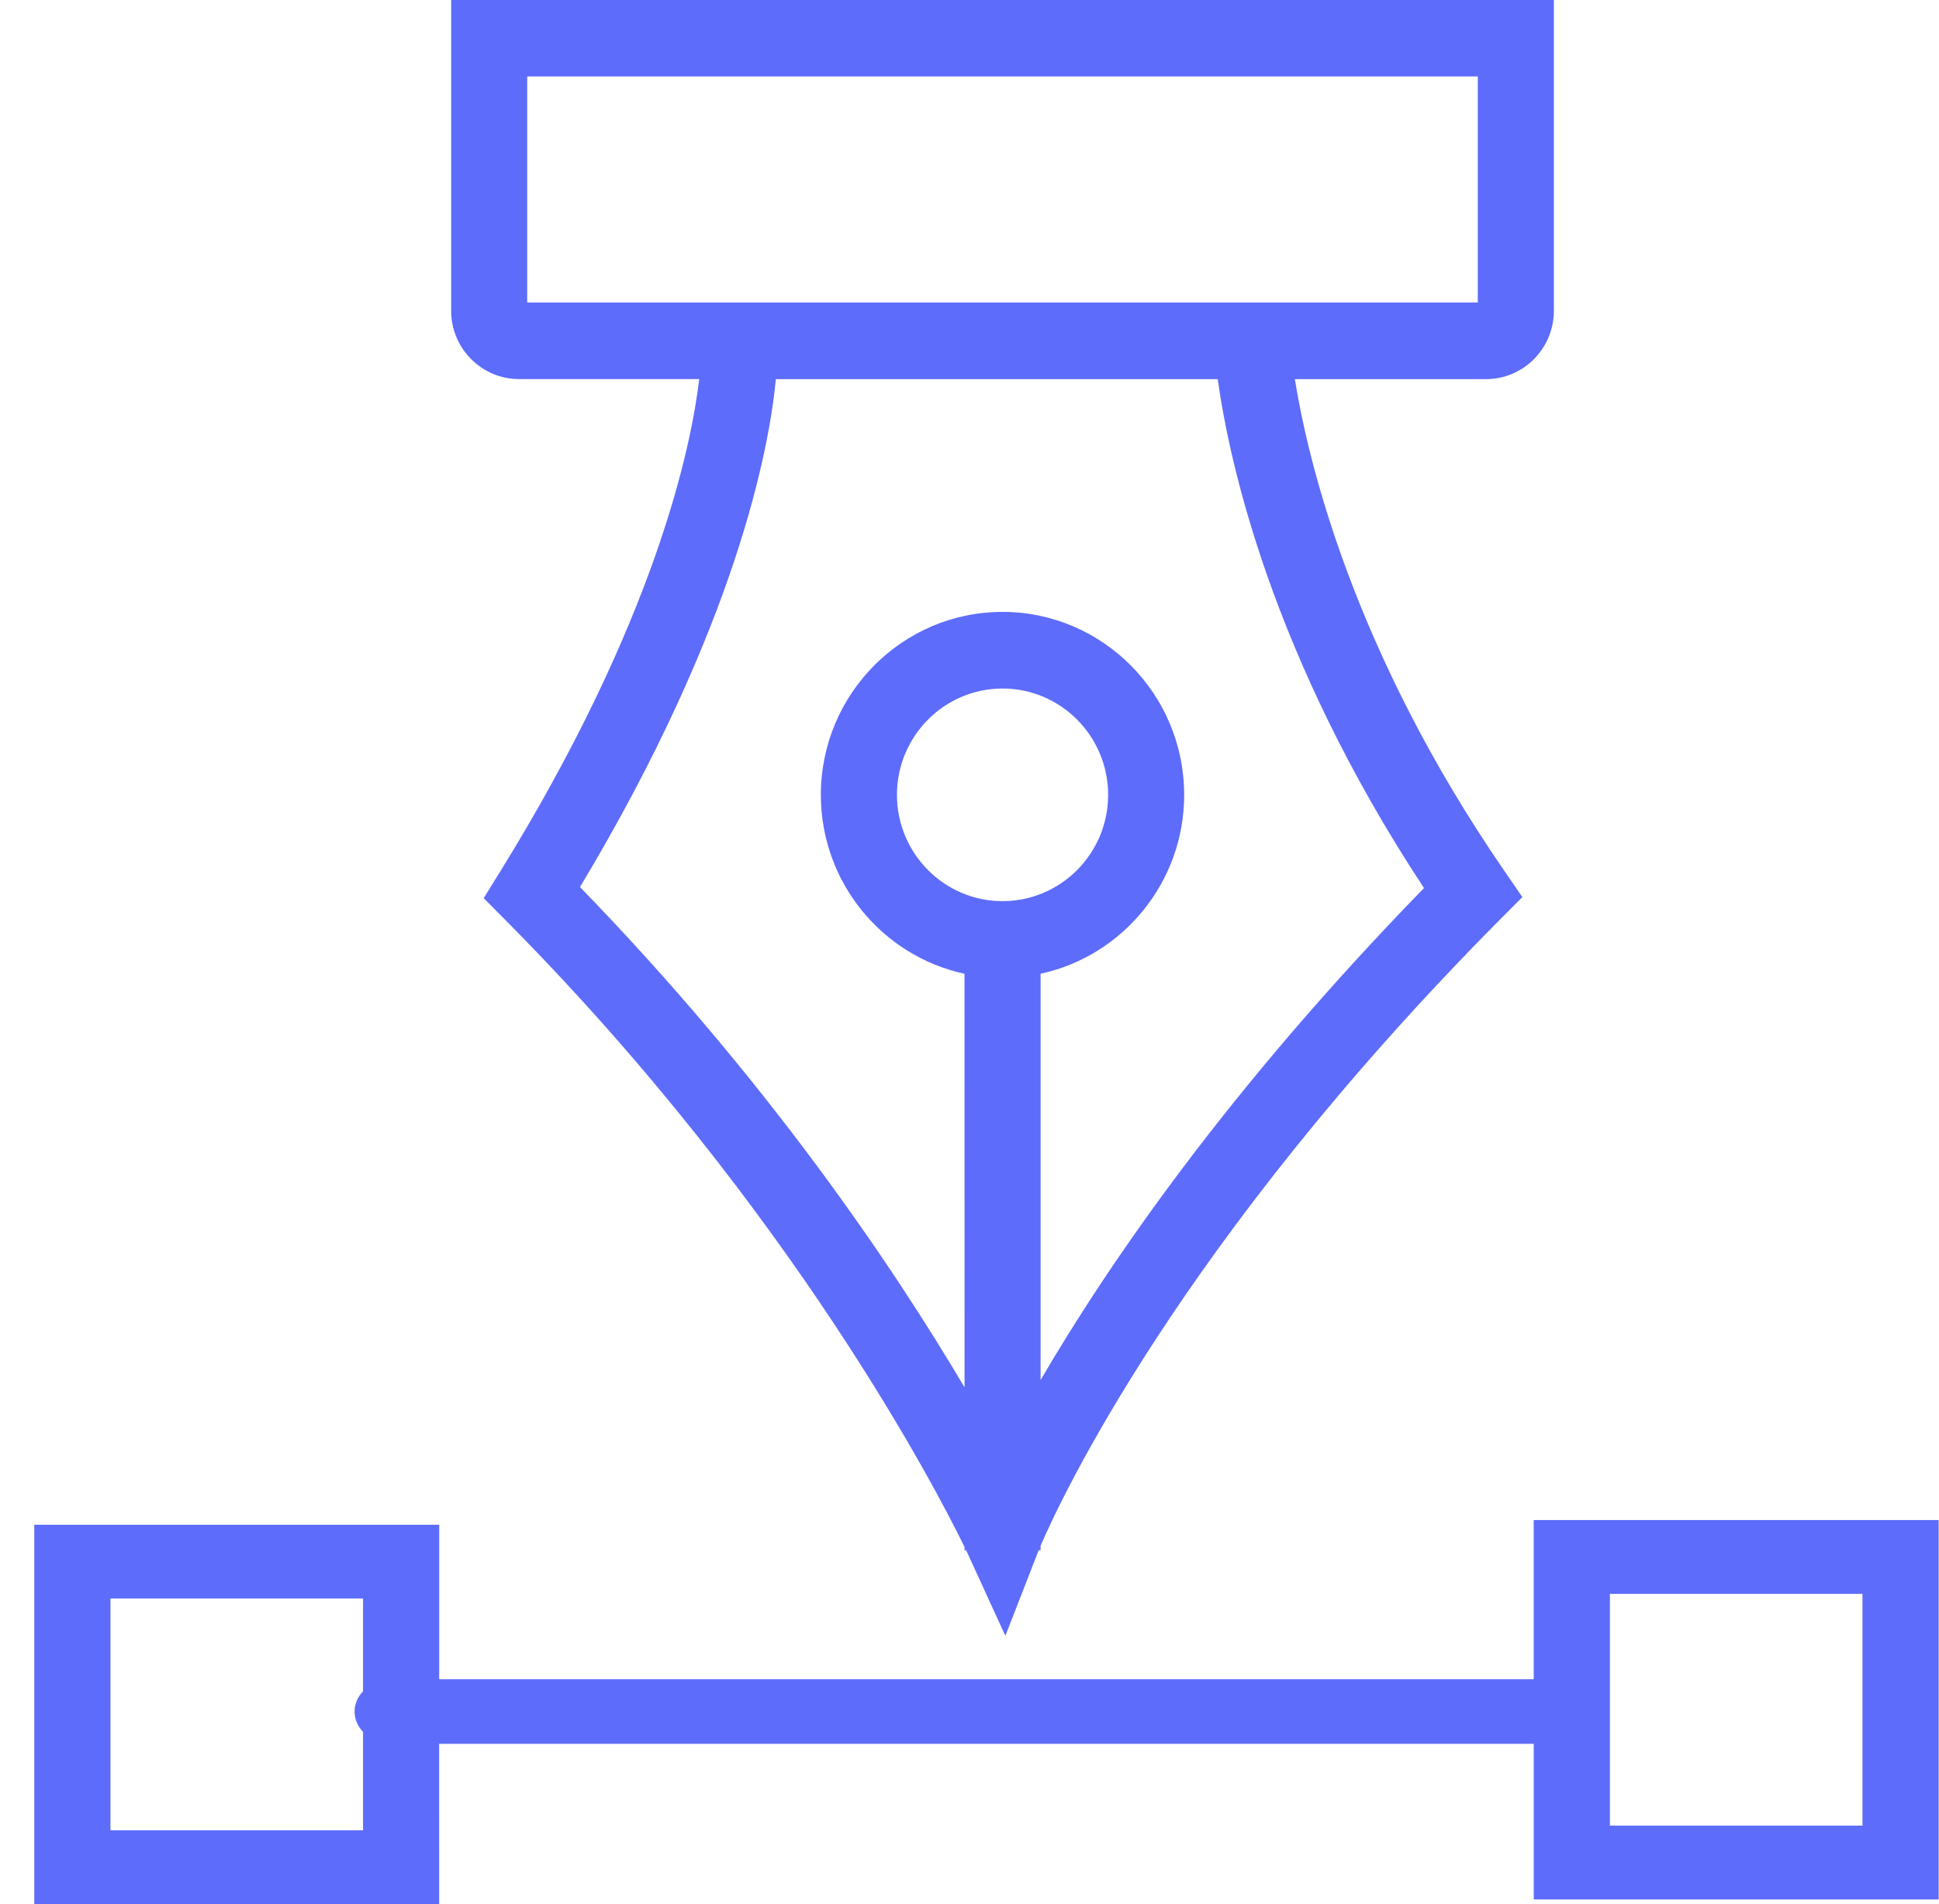 <?xml version="1.0" encoding="UTF-8"?> <svg xmlns="http://www.w3.org/2000/svg" width="56" height="55" viewBox="0 0 56 55"><path fill="#5E6CFB" d="M55.99 43.904V54.86H44.296v-4.494H12.683l.001 4.63H.99V44.038h11.695v4.463h31.61v-4.598H55.99zM10.485 46.17H3.191v6.693h7.294l-.001-2.844c-.153-.16-.244-.363-.244-.585 0-.22.091-.424.244-.584l.001-2.68zm43.305-.135h-7.294v6.693h7.294v-6.693zM44.877-.004v8.981c0 1.088-.878 1.973-1.959 1.973h-5.521c.37 2.316 1.664 7.83 6.048 14.2l.523.76-.65.652c-9.276 9.344-12.727 16.83-13.265 18.084v.128h-.055l-.022.057-.94 2.415-1.08-2.356c-.002-.006-.02-.045-.054-.115h-.046v-.094c-.685-1.41-4.91-9.7-13.269-18.118l-.617-.622.462-.746c4.534-7.324 5.54-12.354 5.762-14.246H14.99c-1.08 0-1.96-.885-1.96-1.972v-8.98h31.848zM35.17 10.95H22.408c-.188 1.961-1.119 7.11-5.657 14.67 5.428 5.588 9.05 10.974 11.106 14.45l-.001-11.945c-2.368-.51-4.149-2.634-4.149-5.168 0-2.914 2.353-5.284 5.246-5.284 2.893 0 5.247 2.37 5.247 5.284 0 2.533-1.78 4.656-4.147 5.167v11.735c1.942-3.326 5.395-8.38 11.073-14.21-4.447-6.744-5.642-12.422-5.957-14.7zm-6.216 8.936c-1.681 0-3.049 1.377-3.049 3.07 0 1.694 1.368 3.071 3.049 3.071 1.682 0 3.05-1.377 3.05-3.07 0-1.694-1.369-3.071-3.05-3.071zM42.68 2.209H15.226v6.528H42.68V2.209z"></path></svg> 